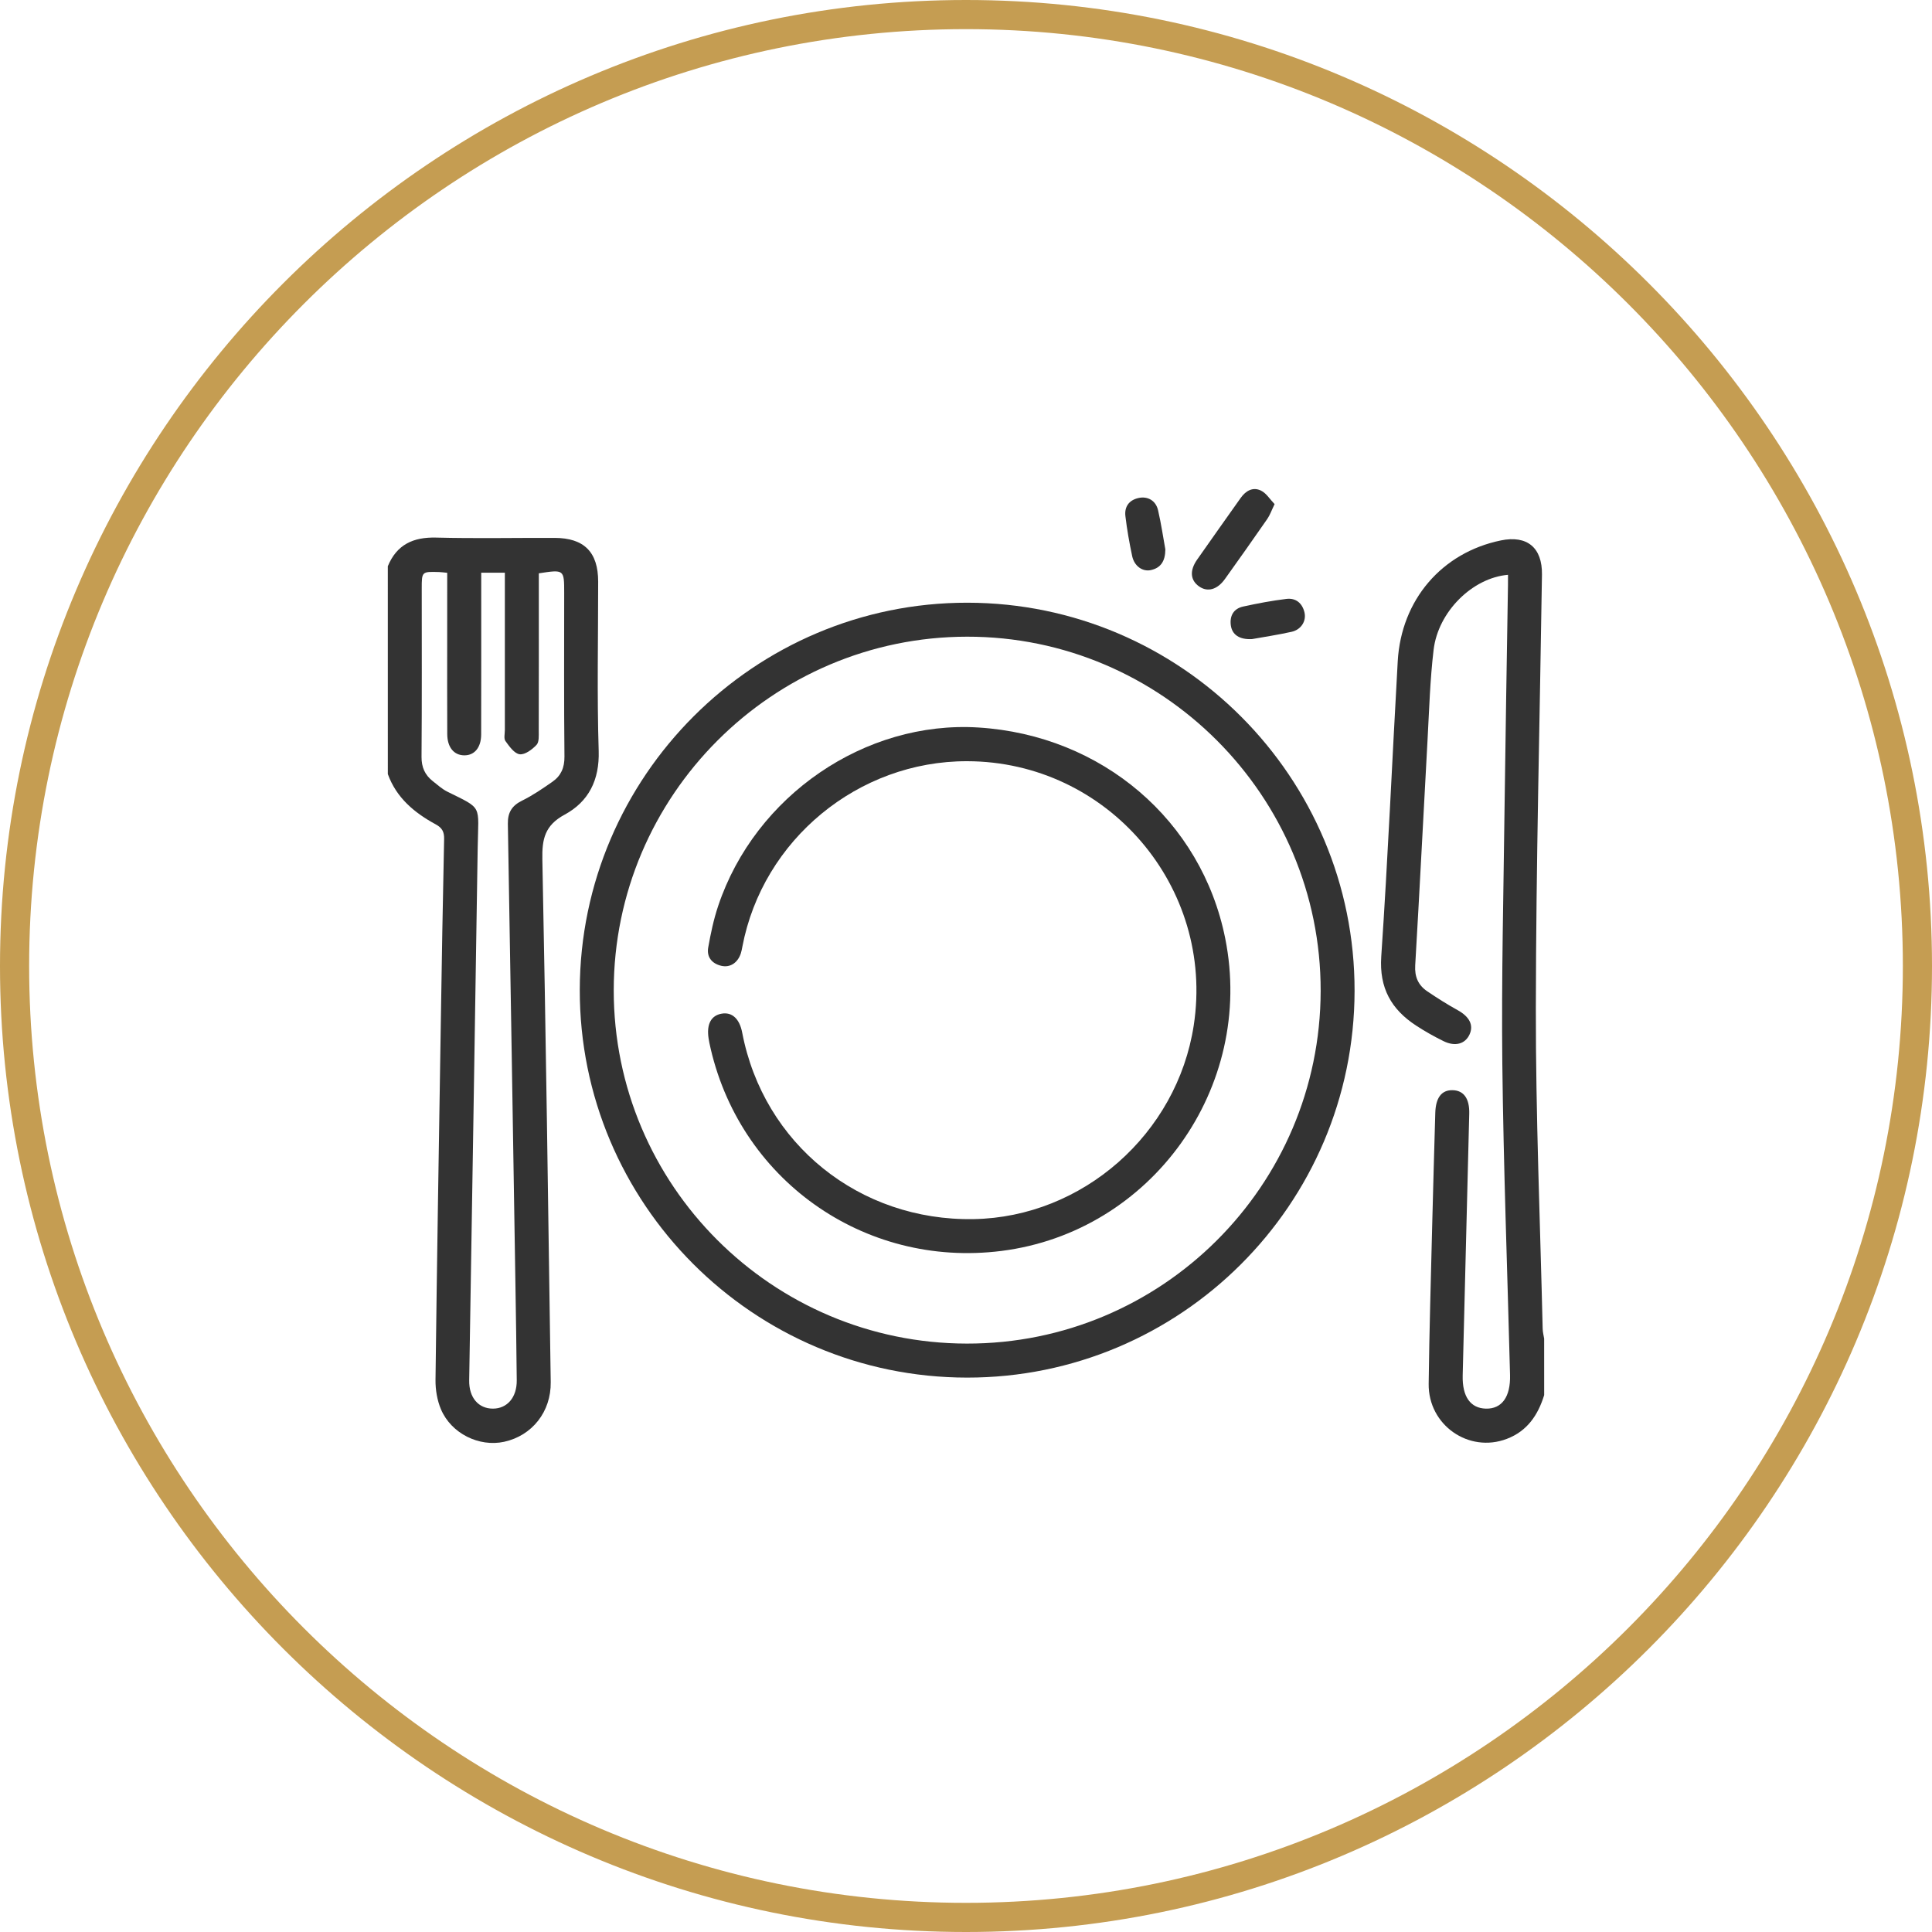 <?xml version="1.0" encoding="utf-8"?>
<!-- Generator: Adobe Illustrator 16.0.0, SVG Export Plug-In . SVG Version: 6.00 Build 0)  -->
<!DOCTYPE svg PUBLIC "-//W3C//DTD SVG 1.1//EN" "http://www.w3.org/Graphics/SVG/1.1/DTD/svg11.dtd">
<svg version="1.1" id="Ebene_1" xmlns="http://www.w3.org/2000/svg" xmlns:xlink="http://www.w3.org/1999/xlink" x="0px" y="0px"
	 width="130px" height="130px" viewBox="0 0 130 130" enable-background="new 0 0 130 130" xml:space="preserve">
<path fill="#C59D52" d="M65,130c-35.841,0-65-29.16-65-65C0,29.159,29.159,0,65,0c35.84,0,65,29.159,65,64.999
	C130,100.84,100.84,130,65,130z M65,1.961c-34.759,0-63.039,28.279-63.039,63.038c0,34.76,28.279,63.039,63.039,63.039
	c34.76,0,63.039-28.279,63.039-63.039C128.039,30.24,99.76,1.961,65,1.961z"/>
<g opacity="0.8">
	<path fill-rule="evenodd" clip-rule="evenodd" d="M26.095,38.101c0.601-1.456,1.705-1.967,3.248-1.928
		c2.657,0.068,5.317,0.013,7.975,0.021c1.987,0.005,2.929,0.955,2.931,2.938c0.002,3.797-0.083,7.598,0.035,11.392
		c0.061,1.964-0.679,3.42-2.288,4.29c-1.335,0.722-1.53,1.638-1.502,3.02c0.236,11.72,0.393,23.441,0.563,35.162
		c0.029,1.998-1.252,3.607-3.135,4.019c-1.682,0.365-3.559-0.552-4.252-2.188c-0.256-0.606-0.374-1.322-0.366-1.985
		c0.096-7.95,0.228-15.898,0.354-23.848c0.066-4.177,0.134-8.354,0.225-12.53c0.012-0.496-0.131-0.76-0.574-1
		c-1.426-0.775-2.637-1.782-3.213-3.378C26.095,47.421,26.095,42.761,26.095,38.101z M30.092,38.542
		c-0.247-0.023-0.394-0.045-0.542-0.05c-1.172-0.036-1.172-0.035-1.172,1.112c0,3.773,0.016,7.546-0.014,11.318
		c-0.005,0.708,0.23,1.225,0.757,1.64c0.318,0.25,0.625,0.532,0.982,0.709c2.409,1.193,2.084,0.851,2.04,3.763
		c-0.179,11.95-0.383,23.9-0.572,35.851c-0.019,1.159,0.628,1.902,1.601,1.899c0.962-0.003,1.611-0.761,1.599-1.906
		c-0.021-2.178-0.055-4.354-0.09-6.531c-0.166-10.306-0.33-20.61-0.508-30.915c-0.013-0.749,0.263-1.217,0.949-1.555
		c0.721-0.354,1.394-0.816,2.054-1.277c0.57-0.398,0.813-0.944,0.805-1.688c-0.038-3.671-0.018-7.343-0.018-11.015
		c0-1.581,0-1.581-1.706-1.319c0,0.256,0,0.526,0,0.797c0,3.267,0.003,6.533-0.006,9.8c-0.001,0.323,0.034,0.752-0.147,0.945
		c-0.294,0.313-0.779,0.677-1.136,0.633c-0.355-0.044-0.699-0.531-0.957-0.889c-0.122-0.17-0.04-0.492-0.04-0.745
		c-0.002-3.241,0-6.482,0-9.724c0-0.271,0-0.543,0-0.859c-0.56,0-1.028,0-1.59,0c0,0.338,0,0.637,0,0.935
		c0,3.317,0.004,6.634-0.004,9.952c-0.002,0.882-0.454,1.413-1.144,1.403c-0.689-0.009-1.133-0.542-1.138-1.425
		c-0.011-2.127-0.004-4.254-0.004-6.381C30.092,41.554,30.092,40.088,30.092,38.542z"/>
	<path fill-rule="evenodd" clip-rule="evenodd" d="M103.904,93.874c-0.414,1.341-1.135,2.418-2.51,2.943
		c-2.555,0.977-5.295-0.919-5.262-3.701c0.043-3.545,0.15-7.09,0.236-10.633c0.063-2.532,0.137-5.063,0.209-7.595
		c0.029-1.029,0.424-1.547,1.164-1.532c0.75,0.016,1.146,0.563,1.121,1.577c-0.146,5.873-0.299,11.746-0.441,17.62
		c-0.035,1.427,0.525,2.208,1.568,2.231c1.064,0.022,1.656-0.787,1.619-2.258c-0.178-6.988-0.441-13.974-0.52-20.962
		c-0.063-5.772,0.082-11.546,0.152-17.319c0.063-4.963,0.152-9.926,0.229-14.889c0.004-0.225,0.002-0.449,0.002-0.678
		c-2.381,0.199-4.699,2.469-5.006,5.044c-0.24,2.007-0.297,4.038-0.408,6.06c-0.281,5.056-0.531,10.114-0.83,15.169
		c-0.047,0.778,0.203,1.34,0.809,1.751c0.668,0.453,1.352,0.885,2.057,1.275c0.779,0.432,1.082,1.001,0.787,1.636
		c-0.293,0.633-0.963,0.828-1.746,0.444c-0.635-0.312-1.254-0.66-1.846-1.047c-1.67-1.092-2.488-2.524-2.346-4.648
		c0.449-6.618,0.734-13.247,1.109-19.87c0.236-4.138,2.975-7.314,6.945-8.129c1.76-0.361,2.787,0.484,2.76,2.305
		c-0.145,9.723-0.398,19.447-0.412,29.17c-0.01,7.19,0.291,14.38,0.459,21.57c0.004,0.223,0.064,0.442,0.1,0.665
		C103.904,91.342,103.904,92.607,103.904,93.874z"/>
	<path fill-rule="evenodd" clip-rule="evenodd" d="M65.073,92.696C50.674,92.688,38.984,80.978,39.012,66.59
		c0.03-14.351,11.747-26.048,26.079-26.035c14.383,0.013,26.083,11.744,26.055,26.128C91.121,81.055,79.443,92.704,65.073,92.696z
		 M65.058,90.407c13.116,0.02,23.782-10.611,23.806-23.727c0.023-13.129-10.682-23.854-23.794-23.839
		c-13.091,0.014-23.766,10.696-23.773,23.789C41.289,79.733,51.938,90.39,65.058,90.407z"/>
	<path fill-rule="evenodd" clip-rule="evenodd" d="M65.081,51.22c-7.338-0.017-13.762,5.283-15.129,12.48
		c-0.029,0.149-0.055,0.3-0.101,0.444c-0.209,0.644-0.727,0.987-1.328,0.841c-0.63-0.153-0.982-0.596-0.869-1.229
		c0.167-0.943,0.366-1.891,0.67-2.797c2.485-7.424,9.884-12.484,17.512-12.007c8.311,0.519,15.018,6.252,16.607,14.193
		c2.008,10.024-4.953,19.749-15.055,21.027c-9.282,1.174-17.744-4.857-19.658-14.011c-0.021-0.099-0.037-0.199-0.052-0.299
		c-0.143-0.946,0.169-1.532,0.881-1.655c0.7-0.122,1.203,0.342,1.382,1.276c1.434,7.49,7.886,12.687,15.581,12.548
		c7.328-0.133,13.684-5.731,14.803-13.04C81.752,59.668,74.523,51.241,65.081,51.22z"/>
	<path fill-rule="evenodd" clip-rule="evenodd" d="M85.764,33.922c-0.207,0.429-0.314,0.742-0.496,1.004
		c-0.938,1.352-1.887,2.696-2.844,4.033c-0.518,0.724-1.172,0.9-1.74,0.5c-0.59-0.414-0.648-1.064-0.137-1.797
		c0.971-1.389,1.955-2.771,2.934-4.155c0.344-0.486,0.826-0.762,1.369-0.495C85.211,33.188,85.455,33.602,85.764,33.922z"/>
	<path fill-rule="evenodd" clip-rule="evenodd" d="M84.252,43.002c-0.861,0.049-1.35-0.3-1.434-0.934
		c-0.082-0.638,0.195-1.115,0.83-1.255c0.963-0.211,1.936-0.395,2.912-0.514c0.629-0.076,1.066,0.28,1.215,0.907
		c0.137,0.584-0.225,1.164-0.867,1.307C85.971,42.721,85.02,42.864,84.252,43.002z"/>
	<path fill-rule="evenodd" clip-rule="evenodd" d="M78.414,36.969c-0.006,0.799-0.316,1.247-0.975,1.391
		c-0.564,0.124-1.117-0.274-1.258-0.942c-0.188-0.888-0.348-1.786-0.455-2.688c-0.074-0.626,0.236-1.077,0.881-1.22
		c0.623-0.139,1.17,0.176,1.318,0.83C78.135,35.25,78.27,36.176,78.414,36.969z"/>
</g>
</svg>
